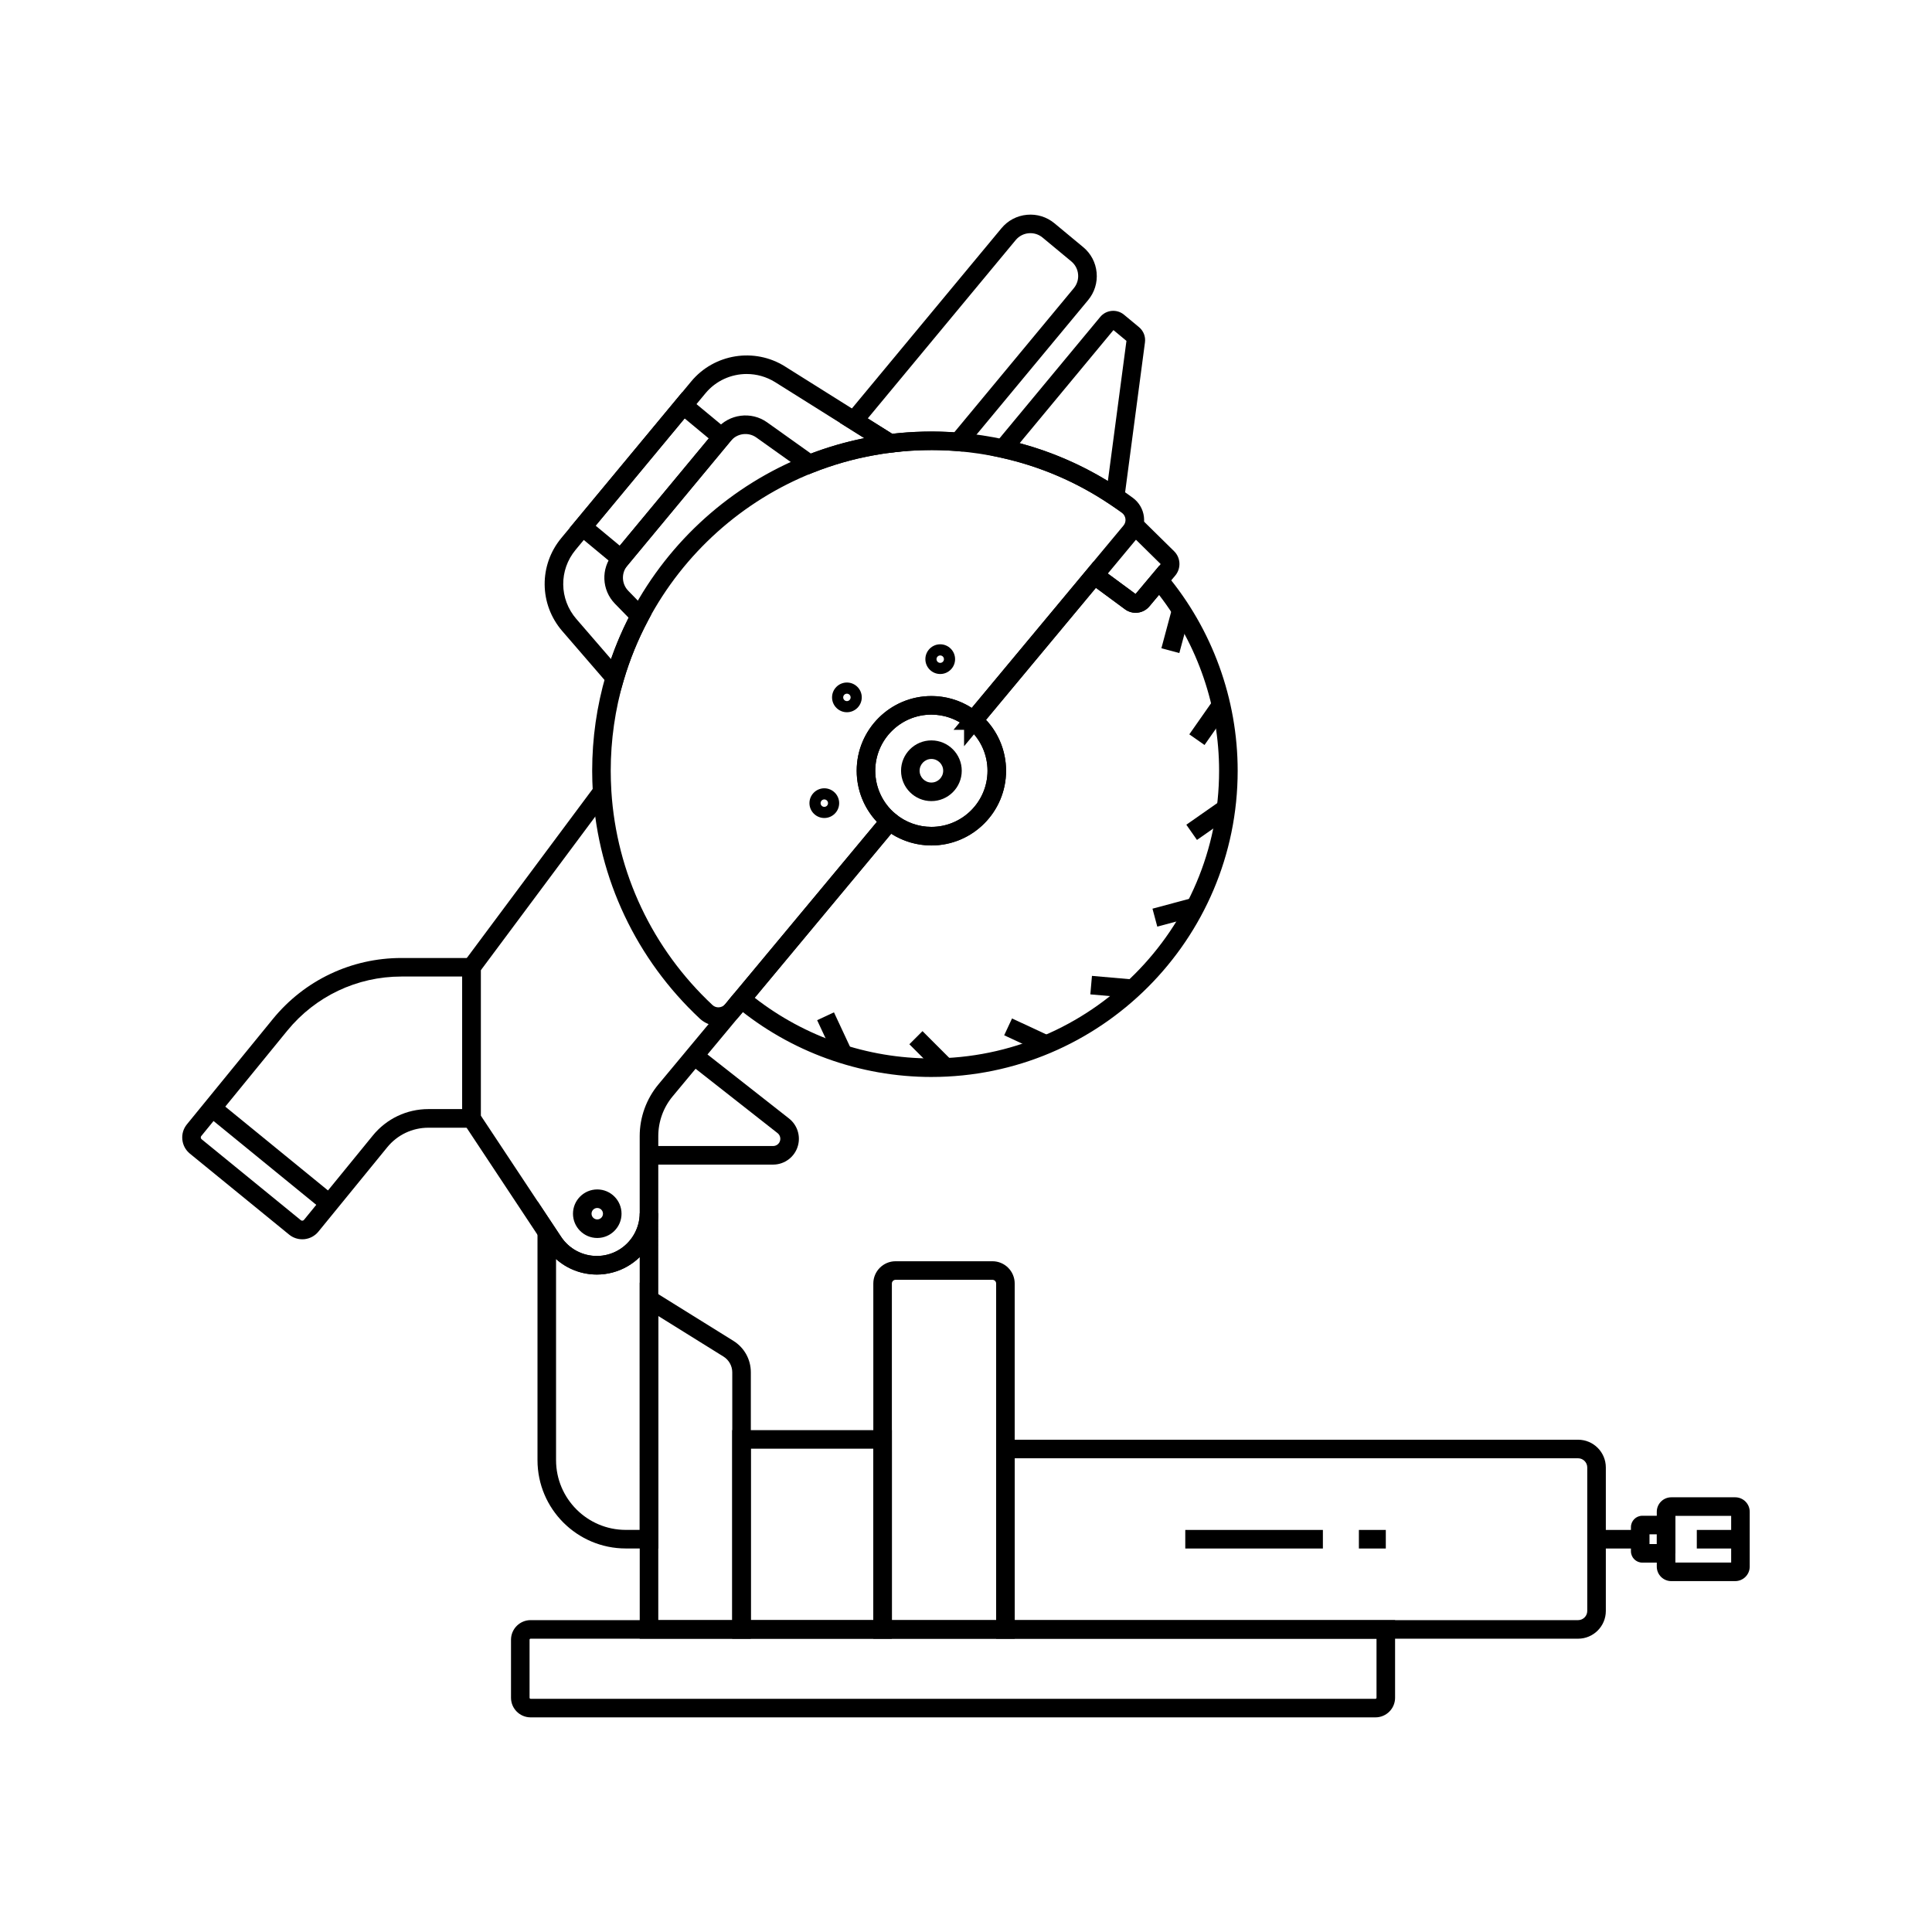 <?xml version="1.0" encoding="UTF-8"?>
<!-- Uploaded to: ICON Repo, www.svgrepo.com, Generator: ICON Repo Mixer Tools -->
<svg fill="#000000" width="800px" height="800px" version="1.1" viewBox="144 144 512 512" xmlns="http://www.w3.org/2000/svg">
 <g>
  <path d="m302.18 481.77c-5.481 0-10.559-2.727-13.586-7.293l-1.746-2.633-20.348-30.727v-41.613l35.109-47.152 3.945 2.938-34.137 45.844v38.508l21.277 32.117c2.109 3.188 5.656 5.086 9.48 5.086 1.965 0 3.91-0.516 5.629-1.5 3.527-2.023 5.723-5.801 5.723-9.863v-20.402c0-4.992 1.758-9.852 4.949-13.688l20.141-24.207 3.785 3.148-20.141 24.207c-2.457 2.953-3.809 6.695-3.809 10.539v20.402c0 5.82-3.144 11.238-8.203 14.137-2.461 1.41-5.254 2.152-8.07 2.152z"/>
  <path d="m198.68 439.52 3.109-3.812 31.035 25.328-3.109 3.812z"/>
  <path d="m390.83 429.41c-18.938 0-37.367-6.66-51.895-18.754l-1.891-1.574 41.562-49.938h2.043l0.688 0.566c2.656 2.203 6.027 3.426 9.492 3.426 8.203 0 14.875-6.672 14.875-14.875 0-4.133-1.703-8.039-4.695-10.848h-4.316l37.117-44.59 1.797 1.719 9.324 6.879 6.269-7.477 1.883 2.254c12.195 14.559 18.914 33.051 18.914 52.074-0.008 44.734-36.414 81.137-81.168 81.137zm-46.832-20.992c13.332 10.383 29.863 16.074 46.832 16.074 42.043 0 76.242-34.199 76.242-76.23 0-16.879-5.633-33.324-15.918-46.617l-2.559 3.055c-1.617 1.922-4.457 2.258-6.465 0.773l-7.715-5.688-29.117 34.98c3.406 3.644 5.32 8.449 5.32 13.504 0 10.914-8.879 19.793-19.793 19.793-3.789 0-7.488-1.094-10.652-3.109z"/>
  <path d="m384.99 420.74 3.481-3.481 8.207 8.207-3.481 3.481z"/>
  <path d="m360.55 414.36 4.457-2.082 4.906 10.512-4.457 2.082z"/>
  <path d="m451.78 315.79 3.008-11.211 4.754 1.273-3.008 11.211z"/>
  <path d="m459.18 338.61 6.656-9.508 4.031 2.82-6.656 9.508z"/>
  <path d="m458.39 362.56 9.508-6.652 2.82 4.031-9.508 6.652z"/>
  <path d="m449.42 384.81 11.211-3.008 1.273 4.754-11.211 3.008z"/>
  <path d="m432.95 407.52 0.43-4.902 11.562 1.012-0.43 4.902z"/>
  <path d="m410.12 418.36 2.078-4.461 10.52 4.906-2.078 4.461z"/>
  <path d="m390.83 356.3c-4.438 0-8.043-3.606-8.043-8.043s3.606-8.043 8.043-8.043 8.043 3.606 8.043 8.043-3.606 8.043-8.043 8.043zm0-11.168c-1.723 0-3.125 1.402-3.125 3.125 0 1.723 1.402 3.125 3.125 3.125 1.723 0 3.125-1.402 3.125-3.125 0-1.723-1.402-3.125-3.125-3.125z"/>
  <path d="m393.17 322.62c-2.168 0-3.938-1.766-3.938-3.938 0-2.168 1.766-3.938 3.938-3.938 2.168 0 3.938 1.766 3.938 3.938s-1.766 3.938-3.938 3.938zm0-4.918c-0.543 0-0.984 0.441-0.984 0.984 0 0.543 0.441 0.984 0.984 0.984s0.984-0.441 0.984-0.984c0-0.543-0.441-0.984-0.984-0.984z"/>
  <path d="m368.44 332.75c-2.168 0-3.938-1.766-3.938-3.938 0-2.168 1.766-3.938 3.938-3.938 2.168 0 3.938 1.766 3.938 3.938-0.004 2.172-1.77 3.938-3.938 3.938zm0-4.918c-0.543 0-0.984 0.441-0.984 0.984 0 0.543 0.441 0.984 0.984 0.984s0.984-0.441 0.984-0.984c0-0.543-0.445-0.984-0.984-0.984z"/>
  <path d="m362.45 360.78c-2.168 0-3.938-1.766-3.938-3.938 0-2.168 1.766-3.938 3.938-3.938 2.168 0 3.938 1.766 3.938 3.938s-1.77 3.938-3.938 3.938zm0-4.922c-0.543 0-0.984 0.441-0.984 0.984s0.441 0.984 0.984 0.984 0.984-0.441 0.984-0.984c0-0.539-0.445-0.984-0.984-0.984z"/>
  <path d="m508.51 599.12h-223.89c-2.867 0-5.199-2.332-5.199-5.199v-15.371c0-2.867 2.332-5.199 5.199-5.199h229.09v20.57c0.004 2.867-2.328 5.199-5.199 5.199zm-223.89-20.852c-0.156 0-0.281 0.121-0.281 0.281v15.371c0 0.152 0.129 0.281 0.281 0.281h223.89c0.156 0 0.281-0.121 0.281-0.281v-15.652z"/>
  <path d="m562.21 578.27h-154.22v-52.73h154.22c4.055 0 7.352 3.297 7.352 7.352v38.031c0 4.051-3.297 7.348-7.352 7.348zm-149.3-4.918h149.3c1.34 0 2.43-1.094 2.43-2.43v-38.031c0-1.34-1.094-2.43-2.43-2.43l-149.3-0.004z"/>
  <path d="m412.91 578.27h-37.473v-94.125c0-3.258 2.648-5.902 5.902-5.902h25.668c3.254 0 5.898 2.648 5.898 5.902zm-32.551-4.918h27.629v-89.207c0-0.543-0.438-0.984-0.98-0.984h-25.668c-0.543 0-0.984 0.441-0.984 0.984z"/>
  <path d="m380.36 578.27h-42.309v-55.266h42.309zm-37.387-4.922h32.469l-0.004-45.426h-32.465z"/>
  <path d="m318.45 554.36h-8.609c-12.898 0-23.398-10.496-23.398-23.398v-68.633l6.258 9.434c2.109 3.188 5.656 5.086 9.48 5.086 1.965 0 3.91-0.516 5.629-1.5 3.527-2.016 5.723-5.797 5.723-9.859h4.922zm-27.09-76.699v53.297c0 10.188 8.289 18.48 18.48 18.48h3.691l-0.004-72.297c-0.973 0.949-2.07 1.785-3.281 2.477-2.461 1.406-5.25 2.148-8.07 2.148-4.047 0-7.875-1.484-10.816-4.106z"/>
  <path d="m342.98 578.27h-29.445v-94.367l24.816 15.434c2.898 1.805 4.629 4.922 4.629 8.336zm-24.527-4.918h19.605v-65.68c0-1.676-0.887-3.266-2.309-4.156l-17.297-10.762z"/>
  <path d="m308.89 295.54-13.965-11.586 29.863-36 13.965 11.586zm-7.035-12.23 6.391 5.305 23.582-28.422-6.391-5.305z"/>
  <path d="m379.32 264.05-12.727-7.984 42.805-51.582c1.703-2.051 4.098-3.316 6.754-3.562 2.652-0.246 5.246 0.555 7.297 2.258l7.606 6.309c2.051 1.699 3.316 4.098 3.562 6.75 0.246 2.656-0.555 5.246-2.258 7.297l-33.293 40.125-1.273-0.102c-5.852-0.477-11.844-0.344-17.598 0.383zm-5.356-9.168 6.484 4.07c5.398-0.625 10.961-0.762 16.453-0.395l31.664-38.176c0.859-1.039 1.27-2.352 1.141-3.695-0.121-1.344-0.766-2.559-1.805-3.418l-7.606-6.309c-1.043-0.867-2.356-1.27-3.699-1.145-1.344 0.121-2.559 0.766-3.426 1.805z"/>
  <path d="m390.83 368.05c-4.305 0-8.5-1.41-11.922-3.988h-0.035l-0.688-0.57c-4.543-3.785-7.148-9.34-7.148-15.23 0-10.918 8.879-19.797 19.793-19.797 4.324 0 8.543 1.426 11.969 4.031h1.598l0.004 1.359c3.965 3.734 6.219 8.922 6.219 14.41 0.004 10.902-8.875 19.785-19.789 19.785zm-9.684-8.5 0.188 0.156c2.656 2.203 6.027 3.426 9.492 3.426 8.203 0 14.875-6.672 14.875-14.875 0-4.422-1.945-8.582-5.34-11.414l-0.113-0.094c-2.648-2.176-5.988-3.371-9.426-3.371-8.203 0-14.875 6.676-14.875 14.879 0.012 4.348 1.898 8.449 5.199 11.293z"/>
  <path d="m334.39 415.89c-1.82 0-3.59-0.695-4.926-1.938-16.84-15.742-26.906-37.043-28.355-59.969-0.117-2.031-0.176-3.902-0.176-5.719 0-8.609 1.219-17.141 3.625-25.352 1.699-5.789 4-11.438 6.844-16.793 10.016-18.848 26.434-33.559 46.234-41.426 5.519-2.199 11.301-3.848 17.172-4.898 1.598-0.285 3.199-0.531 4.758-0.723 6.086-0.766 12.441-0.906 18.609-0.402 4.082 0.328 8.176 0.945 12.172 1.832 10.945 2.422 21.23 6.828 30.559 13.098 1.125 0.754 2.25 1.543 3.34 2.352 1.609 1.191 2.672 3.012 2.906 4.992 0.242 1.996-0.336 3.945-1.617 5.492l-9.625 11.57-36.422 43.758v-5.598c-2.516-1.797-5.543-2.781-8.656-2.781-8.203 0-14.875 6.676-14.875 14.879 0 4.434 1.957 8.605 5.379 11.453l1.891 1.574-43.262 51.98c-1.27 1.523-3.133 2.481-5.121 2.602-0.148 0.008-0.301 0.016-0.453 0.016zm56.441-152.61c-3.57 0-7.152 0.223-10.648 0.664-1.477 0.184-2.988 0.414-4.496 0.684-5.551 0.992-11.008 2.555-16.227 4.629-18.715 7.438-34.234 21.348-43.711 39.164-2.691 5.059-4.867 10.395-6.469 15.867-2.273 7.766-3.43 15.828-3.43 23.965 0 1.723 0.055 3.492 0.168 5.422 1.363 21.656 10.883 41.789 26.801 56.672 0.461 0.434 1.074 0.648 1.707 0.605 0.648-0.039 1.234-0.34 1.648-0.836l40.211-48.32c-3.43-3.656-5.359-8.473-5.359-13.543 0-10.918 8.879-19.797 19.793-19.797 3.809 0 7.527 1.102 10.699 3.144l40.223-48.328c0.41-0.492 0.594-1.117 0.516-1.75-0.078-0.656-0.418-1.23-0.949-1.625-1.027-0.762-2.09-1.512-3.152-2.223-8.816-5.93-18.535-10.09-28.879-12.379-3.773-0.836-7.641-1.422-11.504-1.73-2.285-0.191-4.625-0.285-6.941-0.285z"/>
  <path d="m441.45 279.89-3.293-2.215c-8.816-5.93-18.527-10.098-28.875-12.379l-3.941-0.871 30.234-36.434c1.57-1.898 4.398-2.164 6.297-0.59l3.981 3.301c1.195 1 1.781 2.504 1.574 4.035zm-27.23-18.449c8.246 2.211 16.082 5.57 23.379 10.031l4.922-37.137-3.445-2.856z"/>
  <path d="m308.02 328.62-15.02-17.383c-6.121-7.09-6.223-17.461-0.242-24.66l34.422-41.496c6.082-7.332 16.758-9.043 24.828-3.981l35.035 21.996-6.859 0.848c-1.441 0.176-2.914 0.402-4.496 0.688-5.543 0.992-11 2.555-16.227 4.629l-1.246 0.496-13.785-9.82c-2.117-1.504-5.074-1.117-6.734 0.879l-27.457 33.098c-1.637 1.973-1.52 4.836 0.27 6.668l6.098 6.254-0.84 1.586c-2.691 5.059-4.867 10.395-6.469 15.867zm33.867-85.508c-4.102 0-8.156 1.766-10.926 5.106l-34.422 41.496c-4.438 5.344-4.363 13.039 0.184 18.301l9.207 10.652c1.305-3.742 2.863-7.414 4.66-10.961l-3.602-3.691c-3.559-3.637-3.789-9.332-0.535-13.25l27.457-33.098c3.301-3.969 9.176-4.738 13.379-1.746l11.609 8.27c4.59-1.746 9.34-3.113 14.164-4.082l-23.672-14.855c-2.316-1.434-4.918-2.141-7.504-2.141z"/>
  <path d="m302.28 472.08c-3.547 0-6.434-2.887-6.434-6.434s2.887-6.434 6.434-6.434 6.434 2.887 6.434 6.434c0 3.543-2.887 6.434-6.434 6.434zm0-7.953c-0.836 0-1.516 0.68-1.516 1.516s0.68 1.516 1.516 1.516c0.836 0 1.516-0.68 1.516-1.516s-0.68-1.516-1.516-1.516z"/>
  <path d="m224.09 472.42c-1.27 0-2.488-0.434-3.484-1.25l-26.277-21.441c-1.145-0.934-1.859-2.262-2.008-3.734-0.148-1.473 0.285-2.906 1.219-4.043l22.773-27.906c8.383-10.273 20.801-16.168 34.066-16.168h18.566v2.449l2.461 0.012v42.516h-13.875c-4.25 0-8.227 1.891-10.906 5.18l-18.242 22.355c-0.934 1.145-2.262 1.859-3.734 2.008-0.191 0.012-0.379 0.023-0.559 0.023zm26.293-69.629c-11.785 0-22.809 5.234-30.258 14.355l-22.781 27.91c-0.133 0.164-0.148 0.328-0.133 0.441 0.012 0.113 0.059 0.281 0.223 0.414l26.281 21.445c0.164 0.133 0.328 0.148 0.441 0.133 0.113-0.012 0.281-0.059 0.414-0.223l18.242-22.355c3.621-4.441 8.984-6.992 14.719-6.992h8.953v-35.133z"/>
  <path d="m348.88 452.63h-33.094v-4.922h33.094c0.859 0 1.625-0.582 1.844-1.41 0.203-0.746-0.059-1.539-0.668-2.016l-23.883-18.754 3.039-3.871 23.883 18.754c2.164 1.703 3.102 4.523 2.375 7.18-0.797 2.961-3.508 5.039-6.59 5.039z"/>
  <path d="m444.95 306.39c-0.984 0-1.973-0.305-2.812-0.93l-9.578-7.066 2.922-3.961 9.457 6.977 6.652-7.926-8.832-8.695 3.449-3.508 8.945 8.801c1.758 1.723 1.891 4.551 0.305 6.441l-6.856 8.168c-0.941 1.117-2.289 1.699-3.652 1.699z"/>
  <path d="m586.89 563.01c-1.004 0-1.965-0.395-2.688-1.113-0.734-0.727-1.137-1.699-1.137-2.731v-14.523c0-2.121 1.723-3.844 3.844-3.844h16.941c2.121 0 3.844 1.723 3.844 3.844v14.523c0 2.121-1.723 3.844-3.844 3.844h-16.941-0.02zm0.016-4.918h-0.004 0.016-0.012zm1.086-12.371v12.367h14.785v-12.367z"/>
  <path d="m585.54 558.11h-6.309c-1.664 0-3.016-1.352-3.016-3.016v-6.387c0-1.664 1.352-3.016 3.016-3.016h8.766v9.965h-2.461zm-4.406-4.922h1.945v-2.578h-1.945z"/>
  <path d="m567.1 549.45h11.57v4.922h-11.57z"/>
  <path d="m593.67 549.45h11.57v4.922h-11.57z"/>
  <path d="m458.11 549.45h36.469v4.922h-36.469z"/>
  <path d="m504.12 549.45h7.133v4.922h-7.133z"/>
 </g>
</svg>
